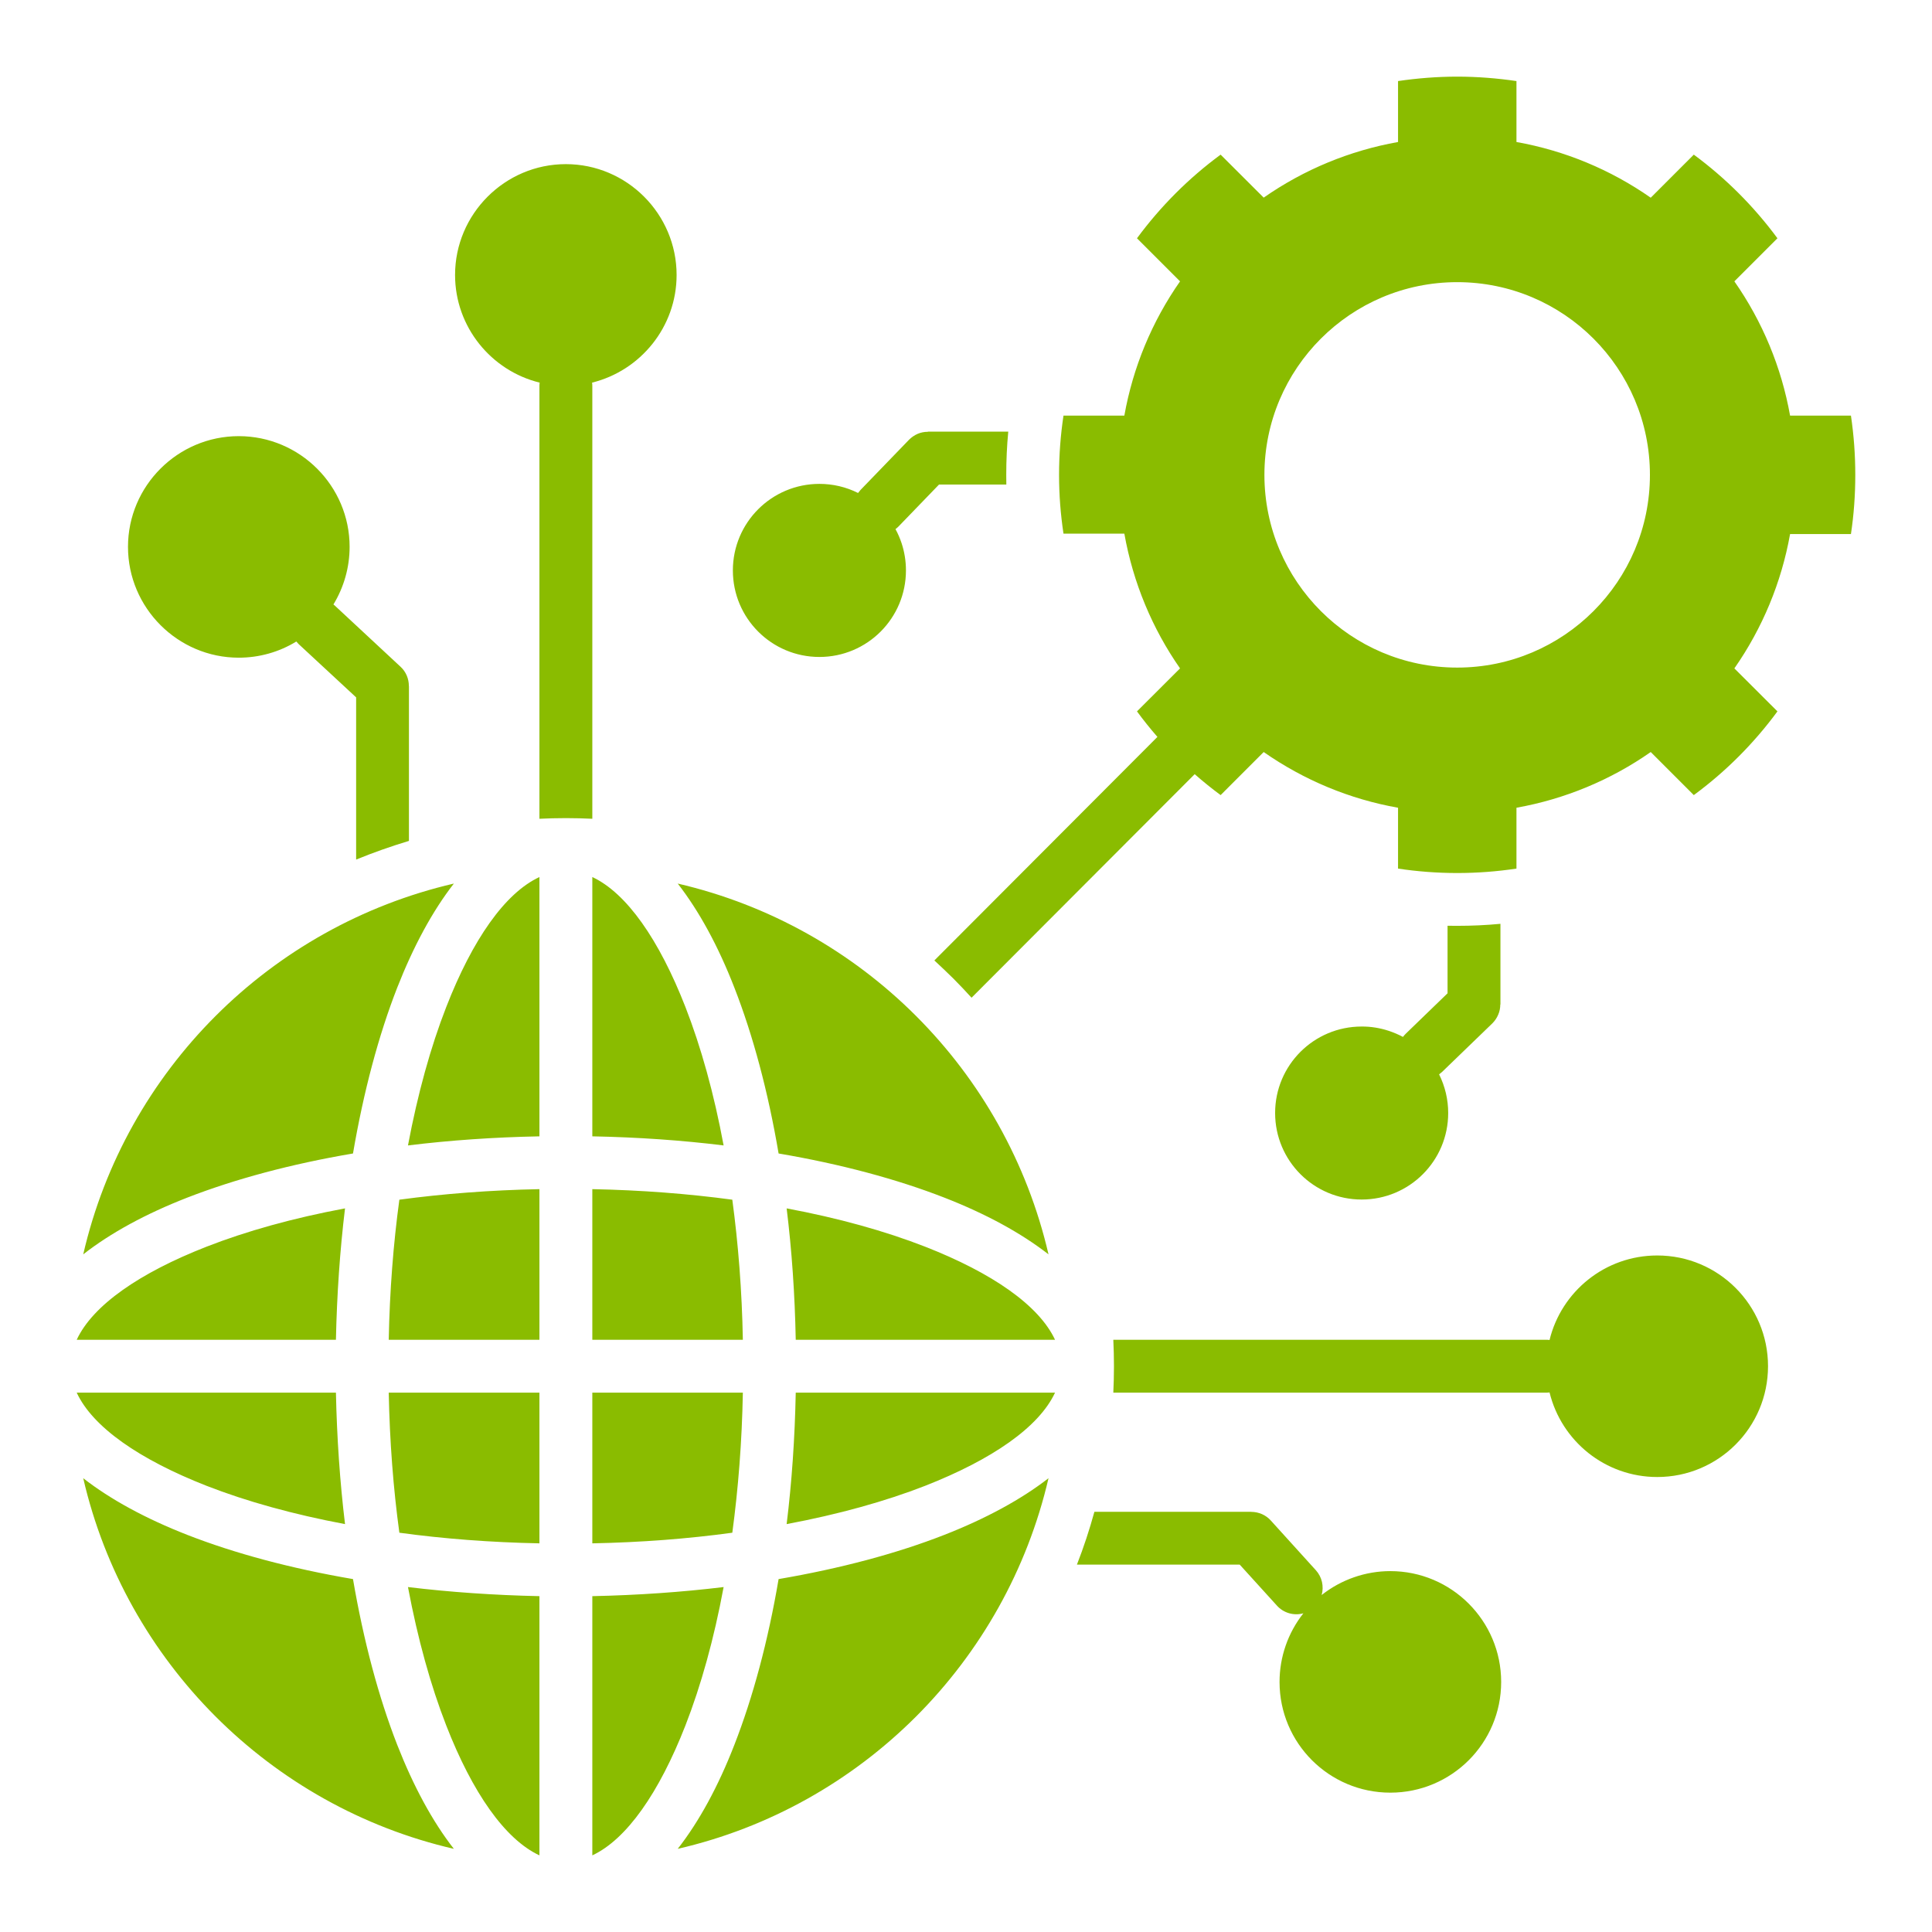<svg width="24" height="24" viewBox="0 0 24 24" fill="none" xmlns="http://www.w3.org/2000/svg">
<g clip-path="url(#clip0_50_23)">
<path d="M9.229 16.643H7.358V14.772C7.965 14.784 8.548 14.829 9.097 14.903C9.171 15.453 9.217 16.036 9.228 16.643H9.229ZM7.358 19.172C7.965 19.16 8.548 19.115 9.097 19.04C9.171 18.491 9.217 17.907 9.228 17.3H7.358V19.172L7.358 19.172ZM4.961 19.04C5.509 19.115 6.094 19.16 6.701 19.172V17.3H4.829C4.841 17.907 4.886 18.492 4.961 19.04V19.04ZM4.829 16.643H6.701V14.772C6.094 14.784 5.509 14.829 4.961 14.903C4.886 15.453 4.841 16.036 4.829 16.643ZM4.286 15.011C3.642 15.131 3.062 15.293 2.565 15.487C1.732 15.813 1.152 16.215 0.953 16.643H4.173C4.185 16.078 4.223 15.531 4.286 15.011ZM2.565 18.457C3.062 18.651 3.642 18.812 4.286 18.933C4.223 18.412 4.185 17.864 4.173 17.3H0.953C1.152 17.729 1.732 18.13 2.565 18.457ZM9.772 18.933C10.415 18.812 10.996 18.651 11.493 18.457C12.326 18.13 12.906 17.729 13.106 17.3H9.885C9.874 17.864 9.836 18.412 9.772 18.933ZM11.493 15.487C10.996 15.293 10.415 15.131 9.772 15.011C9.836 15.531 9.874 16.078 9.885 16.643H13.106C12.906 16.215 12.326 15.813 11.493 15.487ZM7.358 10.895V14.116C7.922 14.127 8.47 14.165 8.989 14.229C8.87 13.586 8.708 13.005 8.514 12.508C8.188 11.674 7.785 11.094 7.358 10.895ZM5.544 12.508C5.35 13.005 5.189 13.586 5.068 14.229C5.589 14.165 6.135 14.127 6.701 14.116V10.895C6.272 11.094 5.869 11.674 5.544 12.508ZM5.544 21.436C5.869 22.269 6.272 22.848 6.701 23.048V19.828C6.135 19.816 5.589 19.778 5.068 19.715C5.189 20.358 5.35 20.939 5.544 21.436V21.436ZM8.989 19.715C8.47 19.778 7.922 19.816 7.358 19.828V23.048C7.785 22.849 8.188 22.269 8.514 21.436C8.708 20.939 8.87 20.358 8.989 19.715V19.715ZM9.672 14.329C10.444 14.46 11.142 14.648 11.73 14.877C12.246 15.078 12.683 15.316 13.025 15.582C12.76 14.44 12.18 13.421 11.38 12.621C10.58 11.821 9.561 11.241 8.419 10.976C8.685 11.318 8.923 11.755 9.123 12.27C9.353 12.859 9.541 13.557 9.672 14.329ZM4.385 14.329C4.517 13.557 4.704 12.859 4.934 12.27C5.136 11.755 5.372 11.318 5.638 10.976C4.498 11.241 3.478 11.821 2.678 12.621C1.878 13.421 1.297 14.44 1.034 15.582C1.374 15.316 1.811 15.078 2.327 14.877C2.917 14.648 3.613 14.46 4.385 14.329ZM4.385 19.616C3.613 19.484 2.917 19.297 2.327 19.067C1.811 18.865 1.374 18.628 1.034 18.363C1.297 19.503 1.878 20.522 2.678 21.323C3.478 22.123 4.498 22.704 5.638 22.967C5.372 22.627 5.136 22.189 4.934 21.674C4.704 21.084 4.517 20.388 4.385 19.616ZM9.672 19.616C9.541 20.388 9.353 21.084 9.123 21.674C8.923 22.189 8.685 22.627 8.419 22.967C9.561 22.704 10.58 22.123 11.38 21.323C12.18 20.522 12.76 19.503 13.025 18.363C12.683 18.628 12.246 18.865 11.73 19.067C11.142 19.297 10.444 19.484 9.672 19.616ZM23.047 5.899C23.047 6.149 23.029 6.395 22.993 6.634H22.237C22.13 7.234 21.894 7.803 21.545 8.303L22.08 8.837C21.788 9.234 21.438 9.585 21.041 9.877L20.506 9.342C20.007 9.691 19.438 9.927 18.838 10.034V10.79C18.598 10.826 18.352 10.845 18.102 10.845C17.852 10.845 17.606 10.826 17.367 10.79V10.034C16.767 9.928 16.198 9.691 15.698 9.342L15.163 9.877C15.052 9.795 14.944 9.708 14.841 9.617L12.069 12.394C11.996 12.313 11.921 12.235 11.844 12.157C11.766 12.08 11.687 12.005 11.607 11.931L14.378 9.154C14.289 9.052 14.204 8.946 14.124 8.837L14.659 8.303C14.316 7.812 14.076 7.241 13.967 6.629H13.211C13.175 6.388 13.156 6.149 13.156 5.899C13.156 5.649 13.175 5.403 13.211 5.163H13.967C14.074 4.563 14.31 3.994 14.659 3.495L14.124 2.96C14.416 2.564 14.766 2.213 15.163 1.921L15.698 2.455C16.198 2.106 16.767 1.871 17.367 1.764V1.007C17.606 0.972 17.852 0.952 18.102 0.952C18.352 0.952 18.598 0.972 18.838 1.007V1.764C19.438 1.871 20.007 2.107 20.506 2.456L21.041 1.921C21.437 2.213 21.788 2.564 22.08 2.96L21.545 3.495C21.894 3.994 22.13 4.563 22.237 5.163H22.993C23.029 5.407 23.047 5.653 23.047 5.899V5.899ZM20.496 5.899C20.496 4.577 19.424 3.505 18.102 3.505C16.78 3.505 15.707 4.577 15.707 5.899C15.707 7.221 16.78 8.293 18.102 8.293C19.424 8.293 20.496 7.221 20.496 5.899ZM7.358 4.792C7.358 4.779 7.357 4.766 7.355 4.753C7.956 4.605 8.405 4.061 8.405 3.416C8.405 2.658 7.787 2.039 7.029 2.039C6.272 2.039 5.653 2.658 5.653 3.416C5.653 4.061 6.102 4.606 6.704 4.753C6.702 4.766 6.701 4.779 6.701 4.792V10.171C6.808 10.166 6.915 10.163 7.024 10.163H7.035C7.142 10.163 7.25 10.166 7.358 10.171V4.792ZM2.966 8.17C3.218 8.17 3.466 8.101 3.681 7.969C3.69 7.98 3.7 7.991 3.71 8.001L4.424 8.663V10.678C4.639 10.59 4.858 10.513 5.08 10.446V8.521H5.079C5.079 8.433 5.044 8.345 4.975 8.282L4.157 7.521C4.152 7.517 4.147 7.513 4.142 7.509C4.273 7.293 4.343 7.046 4.343 6.793C4.343 6.036 3.725 5.418 2.966 5.418C2.208 5.418 1.59 6.036 1.59 6.793C1.59 7.551 2.209 8.17 2.966 8.17V8.17ZM20.587 15.596C19.939 15.596 19.396 16.043 19.249 16.646C19.236 16.644 19.223 16.643 19.21 16.643H13.83C13.835 16.751 13.838 16.858 13.838 16.966V16.977C13.838 17.086 13.835 17.193 13.83 17.3H19.21C19.223 17.3 19.236 17.299 19.249 17.297C19.396 17.9 19.939 18.348 20.587 18.348C21.347 18.348 21.963 17.732 21.963 16.971C21.963 16.212 21.347 15.596 20.587 15.596V15.596ZM17.271 19.517C16.962 19.517 16.661 19.622 16.418 19.814C16.433 19.761 16.434 19.705 16.422 19.651C16.409 19.597 16.384 19.548 16.347 19.507L15.787 18.889C15.757 18.855 15.719 18.828 15.677 18.809C15.635 18.791 15.59 18.781 15.544 18.781V18.78H13.595C13.534 19.002 13.462 19.221 13.378 19.436H15.4L15.862 19.945C15.902 19.99 15.955 20.023 16.013 20.04C16.071 20.057 16.133 20.057 16.191 20.041C15.999 20.284 15.895 20.584 15.895 20.894C15.895 21.654 16.511 22.269 17.271 22.269C18.032 22.269 18.648 21.654 18.648 20.894C18.648 20.134 18.031 19.517 17.271 19.517V19.517ZM10.179 8.161C10.773 8.161 11.254 7.68 11.254 7.086C11.254 6.967 11.235 6.854 11.2 6.748C11.18 6.688 11.155 6.629 11.124 6.573C11.137 6.563 11.15 6.552 11.162 6.54L11.665 6.019H12.501C12.5 5.979 12.5 5.939 12.5 5.899C12.5 5.72 12.508 5.54 12.525 5.362H11.527V5.364C11.483 5.364 11.44 5.372 11.4 5.389C11.359 5.407 11.323 5.432 11.292 5.463L10.69 6.086C10.679 6.098 10.669 6.111 10.659 6.124C10.51 6.049 10.346 6.011 10.179 6.011C9.585 6.011 9.104 6.492 9.104 7.086C9.104 7.68 9.585 8.161 10.179 8.161H10.179ZM18.538 12.713C18.569 12.682 18.594 12.646 18.611 12.605C18.629 12.565 18.637 12.522 18.637 12.478H18.639V11.476C18.461 11.493 18.281 11.501 18.102 11.501C18.062 11.501 18.022 11.501 17.982 11.5V12.339L17.461 12.843C17.449 12.855 17.438 12.868 17.428 12.881C17.372 12.851 17.313 12.826 17.253 12.806C17.144 12.77 17.03 12.751 16.915 12.752C16.321 12.752 15.84 13.232 15.84 13.826C15.84 14.42 16.321 14.901 16.915 14.901C17.509 14.901 17.99 14.42 17.99 13.826C17.99 13.659 17.951 13.495 17.877 13.346C17.89 13.336 17.902 13.326 17.915 13.315L18.538 12.713L18.538 12.713Z" fill="#8ABC00"/>
</g>
<defs>
<clipPath id="clip0_50_23">
<rect width="24" height="24" fill="white"/>
</clipPath>
</defs>
</svg>
